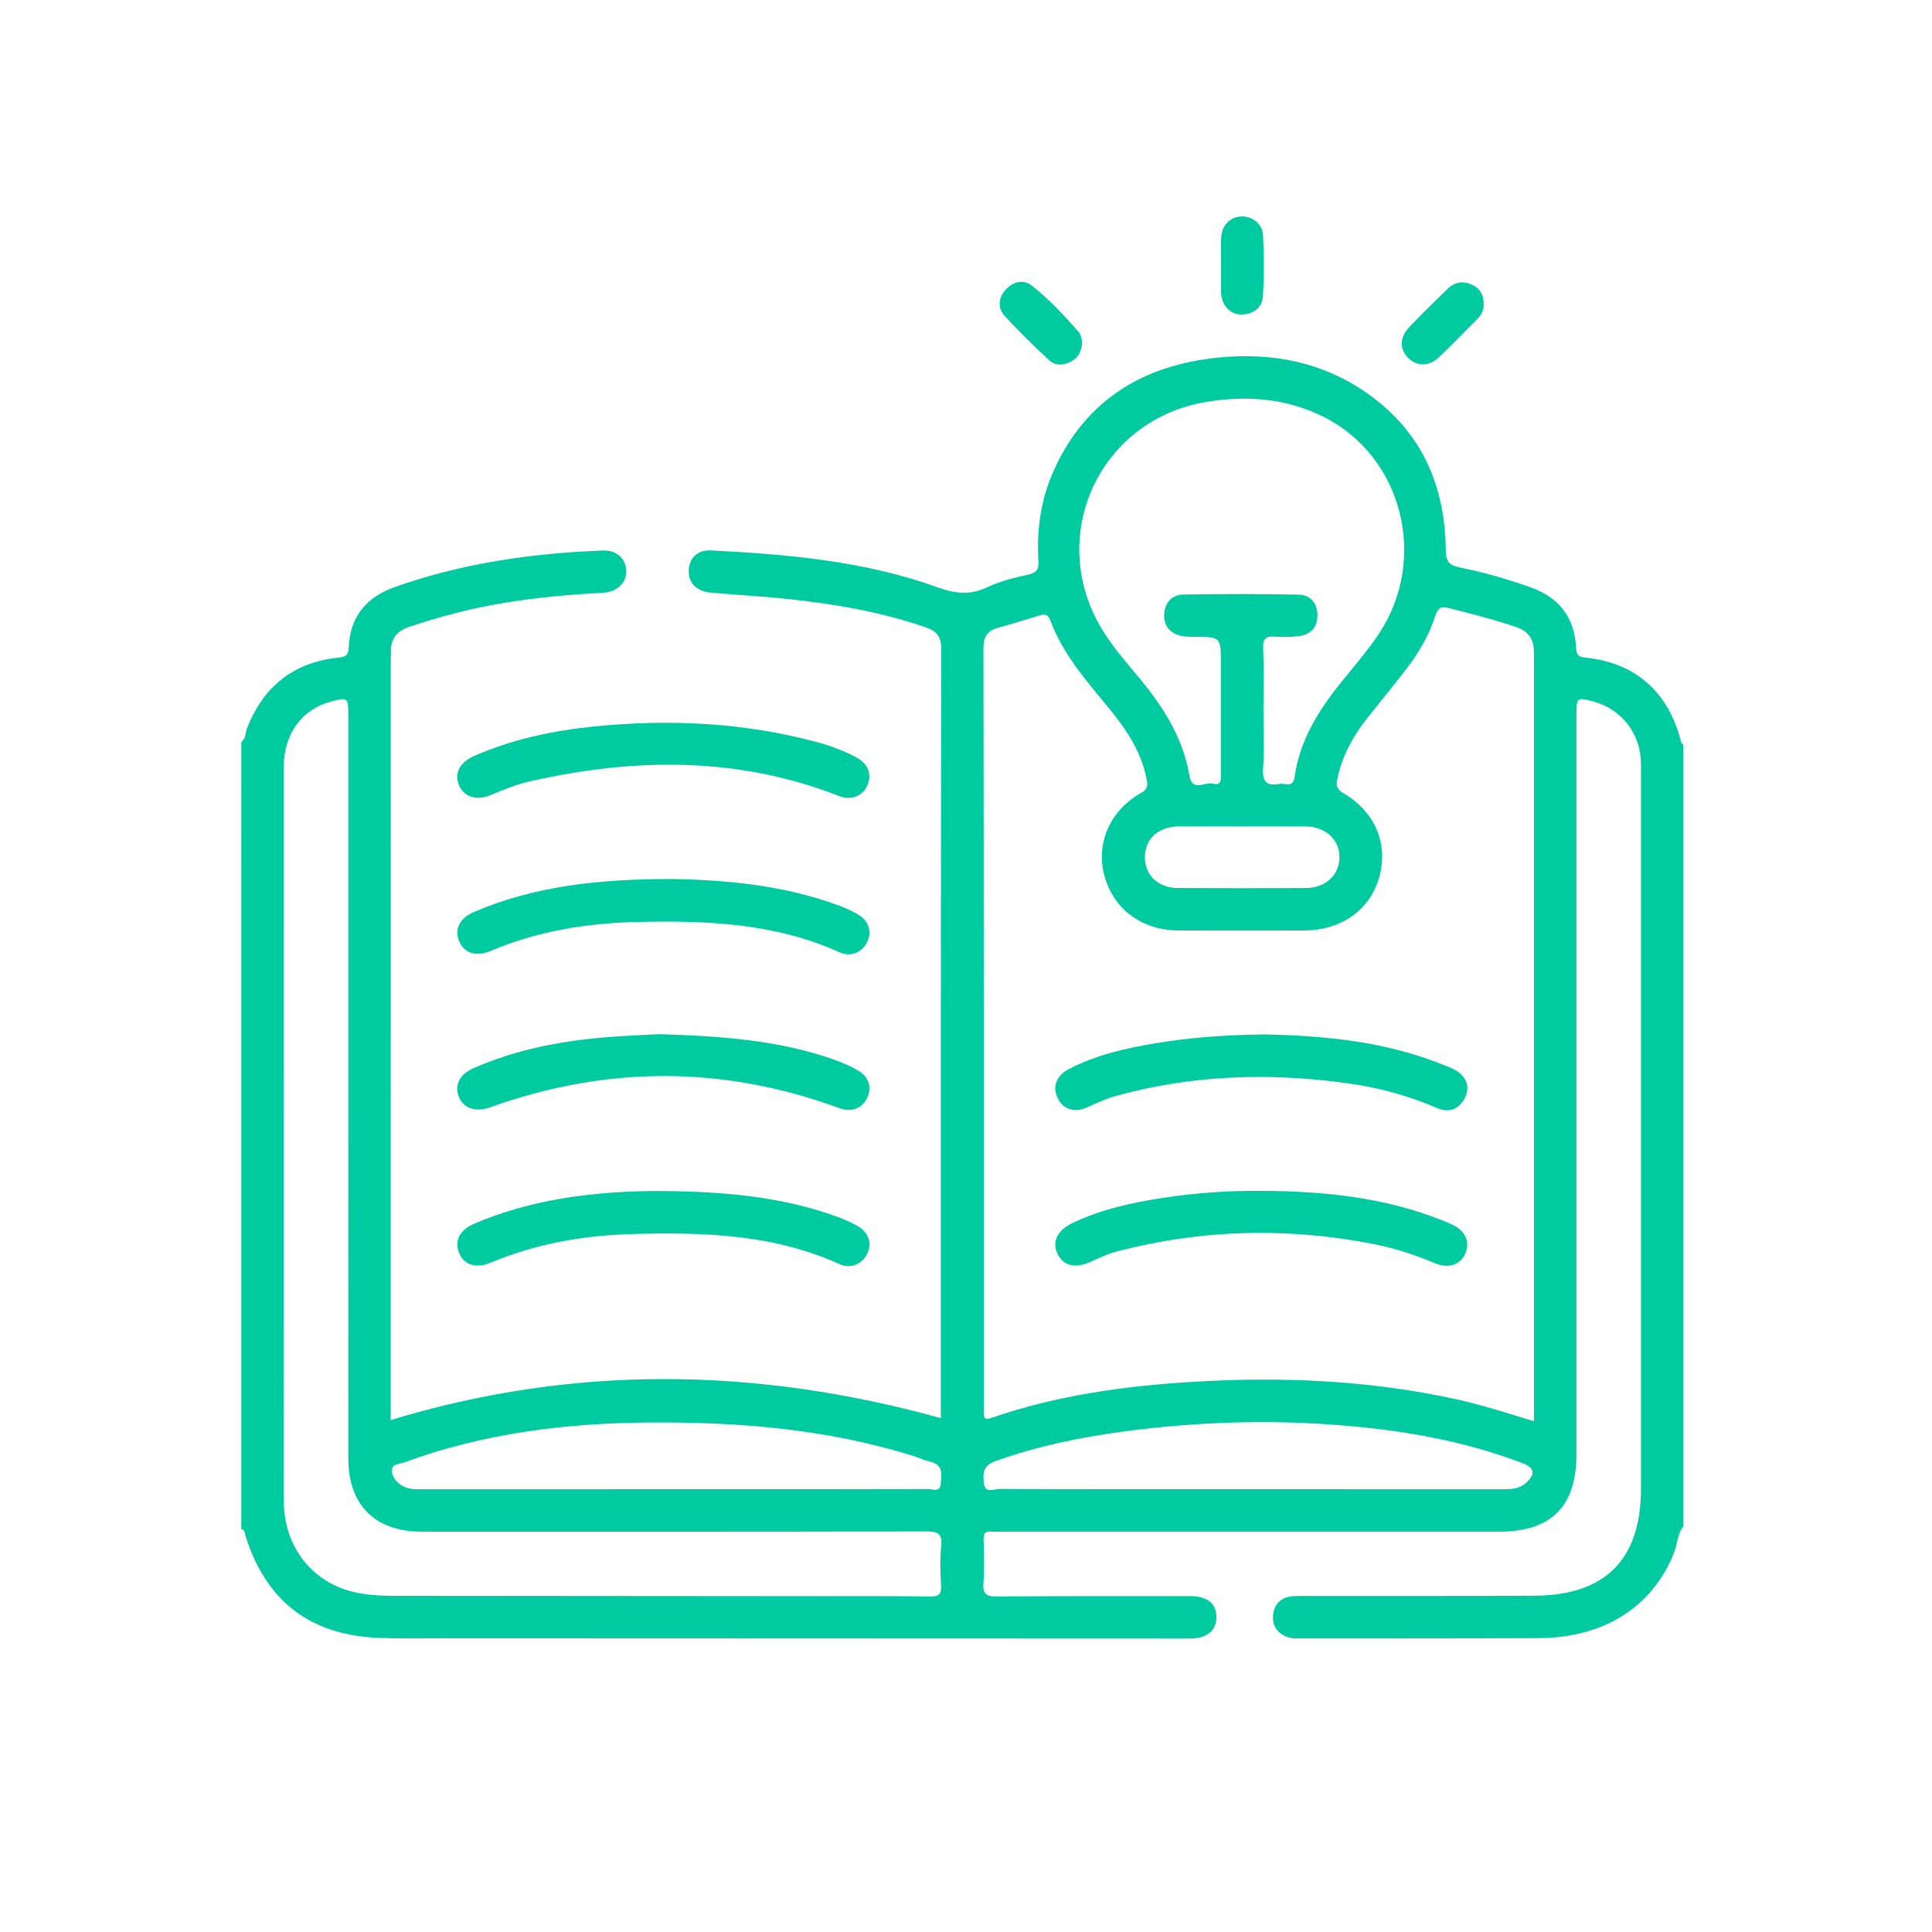 <?xml version="1.0" encoding="utf-8"?>
<!-- Generator: Adobe Illustrator 28.1.0, SVG Export Plug-In . SVG Version: 6.00 Build 0)  -->
<svg version="1.1" id="Layer_1" xmlns="http://www.w3.org/2000/svg" xmlns:xlink="http://www.w3.org/1999/xlink" x="0px" y="0px"
	 viewBox="0 0 1080 1080" style="enable-background:new 0 0 1080 1080;" xml:space="preserve">
<style type="text/css">
	.st0{fill:#00CA9F;}
</style>
<path class="st0" d="M134.89,414.8c2.6-1.9,2.15-5.08,3.15-7.64c9.15-23.28,25.87-36.9,50.96-39.52c4.13-0.43,5.75-1.23,5.94-5.75
	c0.73-17.06,9.7-28.05,25.77-33.74c37.67-13.34,76.68-18.9,116.41-20.42c7.37-0.28,12.48,4.34,12.94,10.86
	c0.49,6.83-4.83,12.33-12.99,12.77c-22.81,1.22-45.49,3.38-67.88,8c-13.59,2.81-26.92,6.56-40.1,10.91
	c-7.24,2.39-10.82,6.87-10.57,14.45c0.06,1.83-0.09,3.66-0.09,5.5c0,139.31,0,278.62-0.01,417.92c0,1.82,0,3.64,0,5.69
	c102.43-31.16,204.6-29.6,307.52-1.09c0-2.23,0-4.8,0-7.37c0-140.88-0.07-281.76,0.2-422.64c0.01-7.15-2.65-10-8.79-12.11
	c-25.17-8.67-51.21-13.05-77.55-15.85c-14.08-1.5-28.23-2.23-42.34-3.47c-8.08-0.71-12.6-5.36-12.46-12.34
	c0.14-6.81,4.89-11.67,12.32-11.29c43,2.23,85.88,5.85,126.73,20.64c9.98,3.61,18.35,4.49,28-0.11c7-3.33,14.8-5.25,22.43-6.9
	c4.83-1.04,6.28-2.81,5.99-7.73c-1.05-17.47,1.38-34.54,8.59-50.57c17.87-39.72,50.35-59.03,92.38-63.16
	c30.3-2.98,59.08,2.79,84.28,21.04c29.47,21.34,42.12,51.27,42.47,86.69c0.07,7.12,2.72,8.63,8.44,9.77
	c13.09,2.6,25.88,6.38,38.5,10.79c16.09,5.63,24.97,16.66,25.88,33.7c0.19,3.64,0.68,5.37,5.06,5.78
	c28.07,2.67,46.86,19.4,53.62,47.11c0.15,0.62,0.88,1.1,1.34,1.64c0,145.61,0,291.21,0,436.82c-3.5,4.42-3.33,10.14-5.35,15.13
	c-12.11,30.01-39.01,47.22-75.47,47.4c-44.34,0.23-88.67,0.16-133.01,0.19c-2.09,0-4.28,0.13-6.25-0.41
	c-6-1.64-9.66-5.76-9.33-11.95c0.35-6.43,4.06-10.65,10.9-11.24c2.61-0.22,5.24-0.13,7.87-0.13c42.5-0.04,85,0.08,127.5-0.16
	c39.54-0.22,59.41-20.37,59.41-59.68c0-133,0-266.01,0-399.01c0-2.88,0.09-5.77-0.08-8.64c-0.93-15.6-11.25-28.3-26.34-32.5
	c-9.22-2.57-9.66-2.25-9.66,7.12c0,137.98,0,275.96,0,413.93c0,28.78-14.15,42.96-42.84,42.96c-92.87,0-185.75,0-278.62,0
	c-1.84,0-3.69,0.16-5.51-0.03c-3.45-0.37-4.51,1.05-4.42,4.43c0.21,8.11,0.56,16.27-0.09,24.34c-0.53,6.6,2.13,7.56,7.95,7.51
	c35.94-0.27,71.88-0.2,107.83-0.18c9.45,0.01,14.41,4.13,14.45,11.67c0.04,7.47-5.16,11.85-14.28,12.03
	c-1.57,0.03-3.15,0.01-4.72,0.01c-138.26-0.05-276.52-0.09-414.78-0.15c-11.28,0-22.57,0.21-33.84-0.2
	c-38.86-1.41-63.63-20.39-75.19-57.25c-0.43-1.36-0.14-3.3-2.28-3.64C134.89,708.11,134.89,561.45,134.89,414.8z M857.5,794.5
	c0-2.87,0-4.91,0-6.95c0-139.31,0-278.62,0-417.92c0-1.83-0.07-3.67-0.07-5.5c0.01-6.82-3.08-11.26-9.67-13.53
	c-12.39-4.26-25.07-7.4-37.73-10.68c-4.7-1.22-6.32,0.2-7.74,4.52c-3.46,10.5-8.91,20.07-15.62,28.83
	c-7.32,9.56-15,18.85-22.47,28.3c-7.72,9.76-13.63,20.45-16.37,32.67c-0.78,3.46-1.5,6.42,3.03,9.08
	c18.08,10.61,25.42,28.71,20.05,47.34c-5.2,18.02-21.16,29.39-41.64,29.46c-23.62,0.08-47.23,0.1-70.85-0.01
	c-20.05-0.1-35.85-11.88-40.98-30.3c-5.04-18.09,2.87-36.66,20.38-46.55c3.51-1.98,3.89-3.68,3.22-7.32
	c-3.07-16.62-12.51-29.67-22.93-42.24c-12.04-14.52-24.31-28.91-30.99-46.9c-1.27-3.42-2.99-3.67-5.88-2.79
	c-7.75,2.36-15.49,4.77-23.31,6.9c-6.15,1.68-8.2,5.02-8.18,11.7c0.24,140.88,0.18,281.76,0.18,422.64c0,1.31,0.06,2.62-0.01,3.93
	c-0.17,3.29,0.36,4.78,4.4,3.39c36.97-12.74,75.33-17.97,114.15-20.22c48.89-2.83,97.48-0.7,145.52,9.83
	C828.5,785.37,842.62,789.94,857.5,794.5z M194.7,608.71c0-69.92,0-139.83,0-209.75c0-8.85-0.55-9.25-9.27-6.94
	c-16.76,4.45-26.8,18.14-26.8,36.94c-0.03,113.12-0.02,226.25-0.02,339.37c0,23.83-0.18,47.66,0.06,71.49
	c0.24,23.56,14.24,42.69,35.66,49.21c8.6,2.62,17.52,3.04,26.47,3.05c80.03,0.06,160.06,0.13,240.09,0.19
	c19.68,0.02,39.36-0.11,59.04,0.19c4.87,0.08,6.4-1.26,6.13-6.11c-0.4-7.31-0.71-14.72,0.07-21.97c0.78-7.33-2.1-8.32-8.64-8.31
	c-93.94,0.22-187.88,0.16-281.81,0.14c-26.04-0.01-40.95-14.9-40.96-40.89C194.68,746.45,194.7,677.58,194.7,608.71z M706.26,396.73
	c0,10.99,0.55,22.02-0.19,32.96c-0.51,7.55,2.3,9.79,9.07,8.5c3.07-0.58,7.7,2.46,8.54-3.74c2.78-20.42,13.23-37.13,25.84-52.81
	c7.21-8.97,14.84-17.69,21.21-27.24c27.83-41.76,13.36-99.06-30.55-121.24c-20.85-10.54-43.12-12.25-65.88-8.48
	c-59.91,9.94-89.77,75.22-58.25,127.14c6.14,10.11,13.98,18.93,21.48,28c13.15,15.92,23.86,33.03,27.38,53.84
	c1.57,9.28,8.77,3.16,13.2,4.41c4.97,1.4,4.36-2.82,4.35-5.9c0-20.41,0-40.83,0-61.24c0-14.86,0-14.85-14.52-14.95
	c-2.09-0.01-4.21,0.01-6.27-0.28c-7.06-0.99-11.2-5.51-10.9-12.03c0.31-6.79,4.27-11.2,10.77-11.32c21.49-0.39,43-0.4,64.49,0.08
	c6.48,0.14,10.43,4.72,10.43,11.53c0,6.78-3.76,10.78-10.37,11.61c-4.4,0.55-8.92,0.66-13.34,0.32c-4.92-0.37-6.85,0.88-6.64,6.3
	C706.57,373.69,706.26,385.22,706.26,396.73z M376.3,832.47c47.49,0,94.98,0.03,142.46-0.09c2.43-0.01,6.52,1.99,7.01-2.5
	c0.57-5.25,1.84-11.27-6.11-12.88c-3.04-0.62-5.9-2.13-8.89-3.06c-48.06-15.05-97.57-19.13-147.56-18.77
	c-46.91,0.34-93.05,6.02-137.36,22.37c-2.52,0.93-7.11,0.67-6.8,4.84c0.28,3.7,2.96,6.64,6.38,8.47c3.37,1.8,7.07,1.65,10.76,1.65
	C282.9,832.46,329.6,832.47,376.3,832.47z M698.63,832.47c47.23,0,94.45-0.01,141.68,0.02c4.54,0,8.93-0.2,12.56-3.41
	c5.69-5.04,5.12-8.55-1.96-11.25c-33.09-12.61-67.59-18.44-102.72-21.2c-39.37-3.1-78.65-1.79-117.77,3.28
	c-25.21,3.27-50.05,8.28-74.11,16.91c-6.81,2.44-6.9,6.79-6.35,12.11c0.64,6.24,5.64,3.38,8.57,3.39
	C605.22,832.53,651.93,832.47,698.63,832.47z M694.37,461.95c-11.79,0-23.58-0.07-35.37,0.02c-11.6,0.09-19.03,6.96-18.98,17.32
	c0.05,10.05,7.33,17.04,18.44,17.11c23.84,0.15,47.69,0.14,71.53,0.01c10.97-0.06,18.6-7.19,18.77-16.97
	c0.18-10.03-7.7-17.36-19.02-17.46C717.95,461.86,706.16,461.95,694.37,461.95z"/>
<path class="st0" d="M368.8,578.1c34.82,1.1,66.91,3.4,97.69,14.33c4.65,1.65,9.27,3.67,13.5,6.2c6,3.59,7.55,9.86,4.53,15.57
	c-3.03,5.71-8.86,7.62-15.4,5.22c-64.97-23.84-130.02-23.78-195.09-0.42c-7.74,2.78-14.65,0.77-17.34-5.48
	c-2.84-6.6,0.03-12.89,7.85-16.34c23.25-10.27,47.84-15.08,73.01-17.24C348.77,578.95,360.05,578.59,368.8,578.1z"/>
<path class="st0" d="M485.96,433.67c-0.05,9.3-8.36,14.69-16.68,11.42c-56.71-22.29-114.54-21.51-172.95-8.34
	c-7.66,1.73-14.94,4.69-22.18,7.74c-7.66,3.22-14.62,1.02-17.41-5.19c-3.04-6.76,0.03-13.07,8.37-16.73
	c21.3-9.33,43.76-14.11,66.79-16.45c42.08-4.28,83.75-2.27,124.76,8.71c7.59,2.03,14.93,4.8,21.9,8.47
	C483.05,425.66,485.82,429.2,485.96,433.67z"/>
<path class="st0" d="M374.76,491.36c29.38,0.43,62.17,3.1,93.61,14.63c3.91,1.43,7.8,3.12,11.36,5.25c6.03,3.61,7.8,9.79,4.94,15.48
	c-2.86,5.7-9.11,8.45-15.33,5.63c-36.39-16.47-75.03-17.9-113.93-16.94c-27.9,0.69-55.2,5.19-81.14,16.17
	c-7.99,3.38-14.55,1.32-17.42-5.03c-3.09-6.83-0.13-13.22,8.15-16.77C298.86,495.28,334.61,491.43,374.76,491.36z"/>
<path class="st0" d="M370.94,665.81c33.12,0.34,65.92,2.92,97.35,14.48c3.91,1.44,7.8,3.11,11.37,5.22
	c6.04,3.59,7.86,9.76,5.05,15.44c-2.81,5.67-9.17,8.53-15.3,5.74c-37.15-16.87-76.6-17.96-116.27-16.85
	c-27.1,0.75-53.58,5.44-78.8,15.97c-8.1,3.38-14.55,1.44-17.46-4.88c-3.14-6.8-0.2-13.26,8.07-16.81
	c30.82-13.23,63.35-17.6,96.57-18.3C364.65,665.75,367.79,665.81,370.94,665.81z"/>
<path class="st0" d="M829.39,170.17c0.17,3.07-1.26,5.82-3.51,8.1c-7.14,7.24-14.21,14.55-21.6,21.53
	c-5.38,5.09-12.09,5.06-16.85,0.53c-5.07-4.83-5.2-11.61,0.24-17.33c7-7.37,14.3-14.45,21.57-21.56c3.98-3.9,8.82-4.58,13.71-2.25
	C827.25,161.21,829.53,164.93,829.39,170.17z"/>
<path class="st0" d="M682.59,148.65c0-5.24-0.18-10.48,0.04-15.71c0.29-6.88,4.84-11.59,11.1-11.92
	c6.25-0.33,12.05,4.07,12.34,10.68c0.5,11.23,0.61,22.54-0.09,33.75c-0.4,6.45-5.12,10.19-11.79,10.37
	c-6.23,0.17-10.99-4.75-11.57-11.47c-0.04-0.52-0.05-1.05-0.05-1.57c0-4.71,0-9.43,0-14.14
	C682.57,148.65,682.58,148.65,682.59,148.65z"/>
<path class="st0" d="M604.96,190.69c-0.2,5.31-1.94,9-5.93,11.25c-4.22,2.39-8.98,2.72-12.53-0.56c-8.64-8-17.13-16.22-25-24.96
	c-4.16-4.62-3.3-10.39,1.07-14.92c4.14-4.29,9.8-5.36,14.29-1.8c9.64,7.64,18.08,16.67,26.19,25.93
	C604.32,187.08,604.52,189.46,604.96,190.69z"/>
<path class="st0" d="M707.24,578.25c33.12,0.72,67.42,3.88,100.01,17.17c2.65,1.08,5.47,2.05,7.75,3.71
	c5.39,3.94,6.78,9.46,3.55,15.21c-3.39,6.03-8.85,7.85-15.44,4.99c-15.69-6.82-32.08-11.25-48.98-13.65
	c-43.81-6.21-87.26-4.9-130.13,6.89c-5.57,1.53-10.77,3.92-16,6.32c-7.3,3.35-13.5,1.39-16.7-4.95c-3.12-6.18-0.96-12.61,6.17-16.31
	c15.26-7.94,31.86-11.69,48.66-14.49C665.79,579.86,685.67,578.5,707.24,578.25z"/>
<path class="st0" d="M705.49,665.71c33.97,0.13,67.43,3.49,99.42,15.95c2.43,0.95,4.87,1.9,7.21,3.05c7.14,3.51,9.79,9.65,7.02,16
	c-2.7,6.17-9.34,8.65-16.66,5.56c-11.12-4.69-22.5-8.45-34.33-10.78c-48.3-9.51-96.33-8.35-143.99,4.11
	c-5.01,1.31-9.78,3.64-14.54,5.76c-8.47,3.77-14.88,2.4-18.3-4.17c-3.48-6.69-0.53-13.3,8.13-17.47
	c15.96-7.68,33.11-11.38,50.44-14.07C668.28,666.8,686.84,665.51,705.49,665.71z"/>
</svg>
